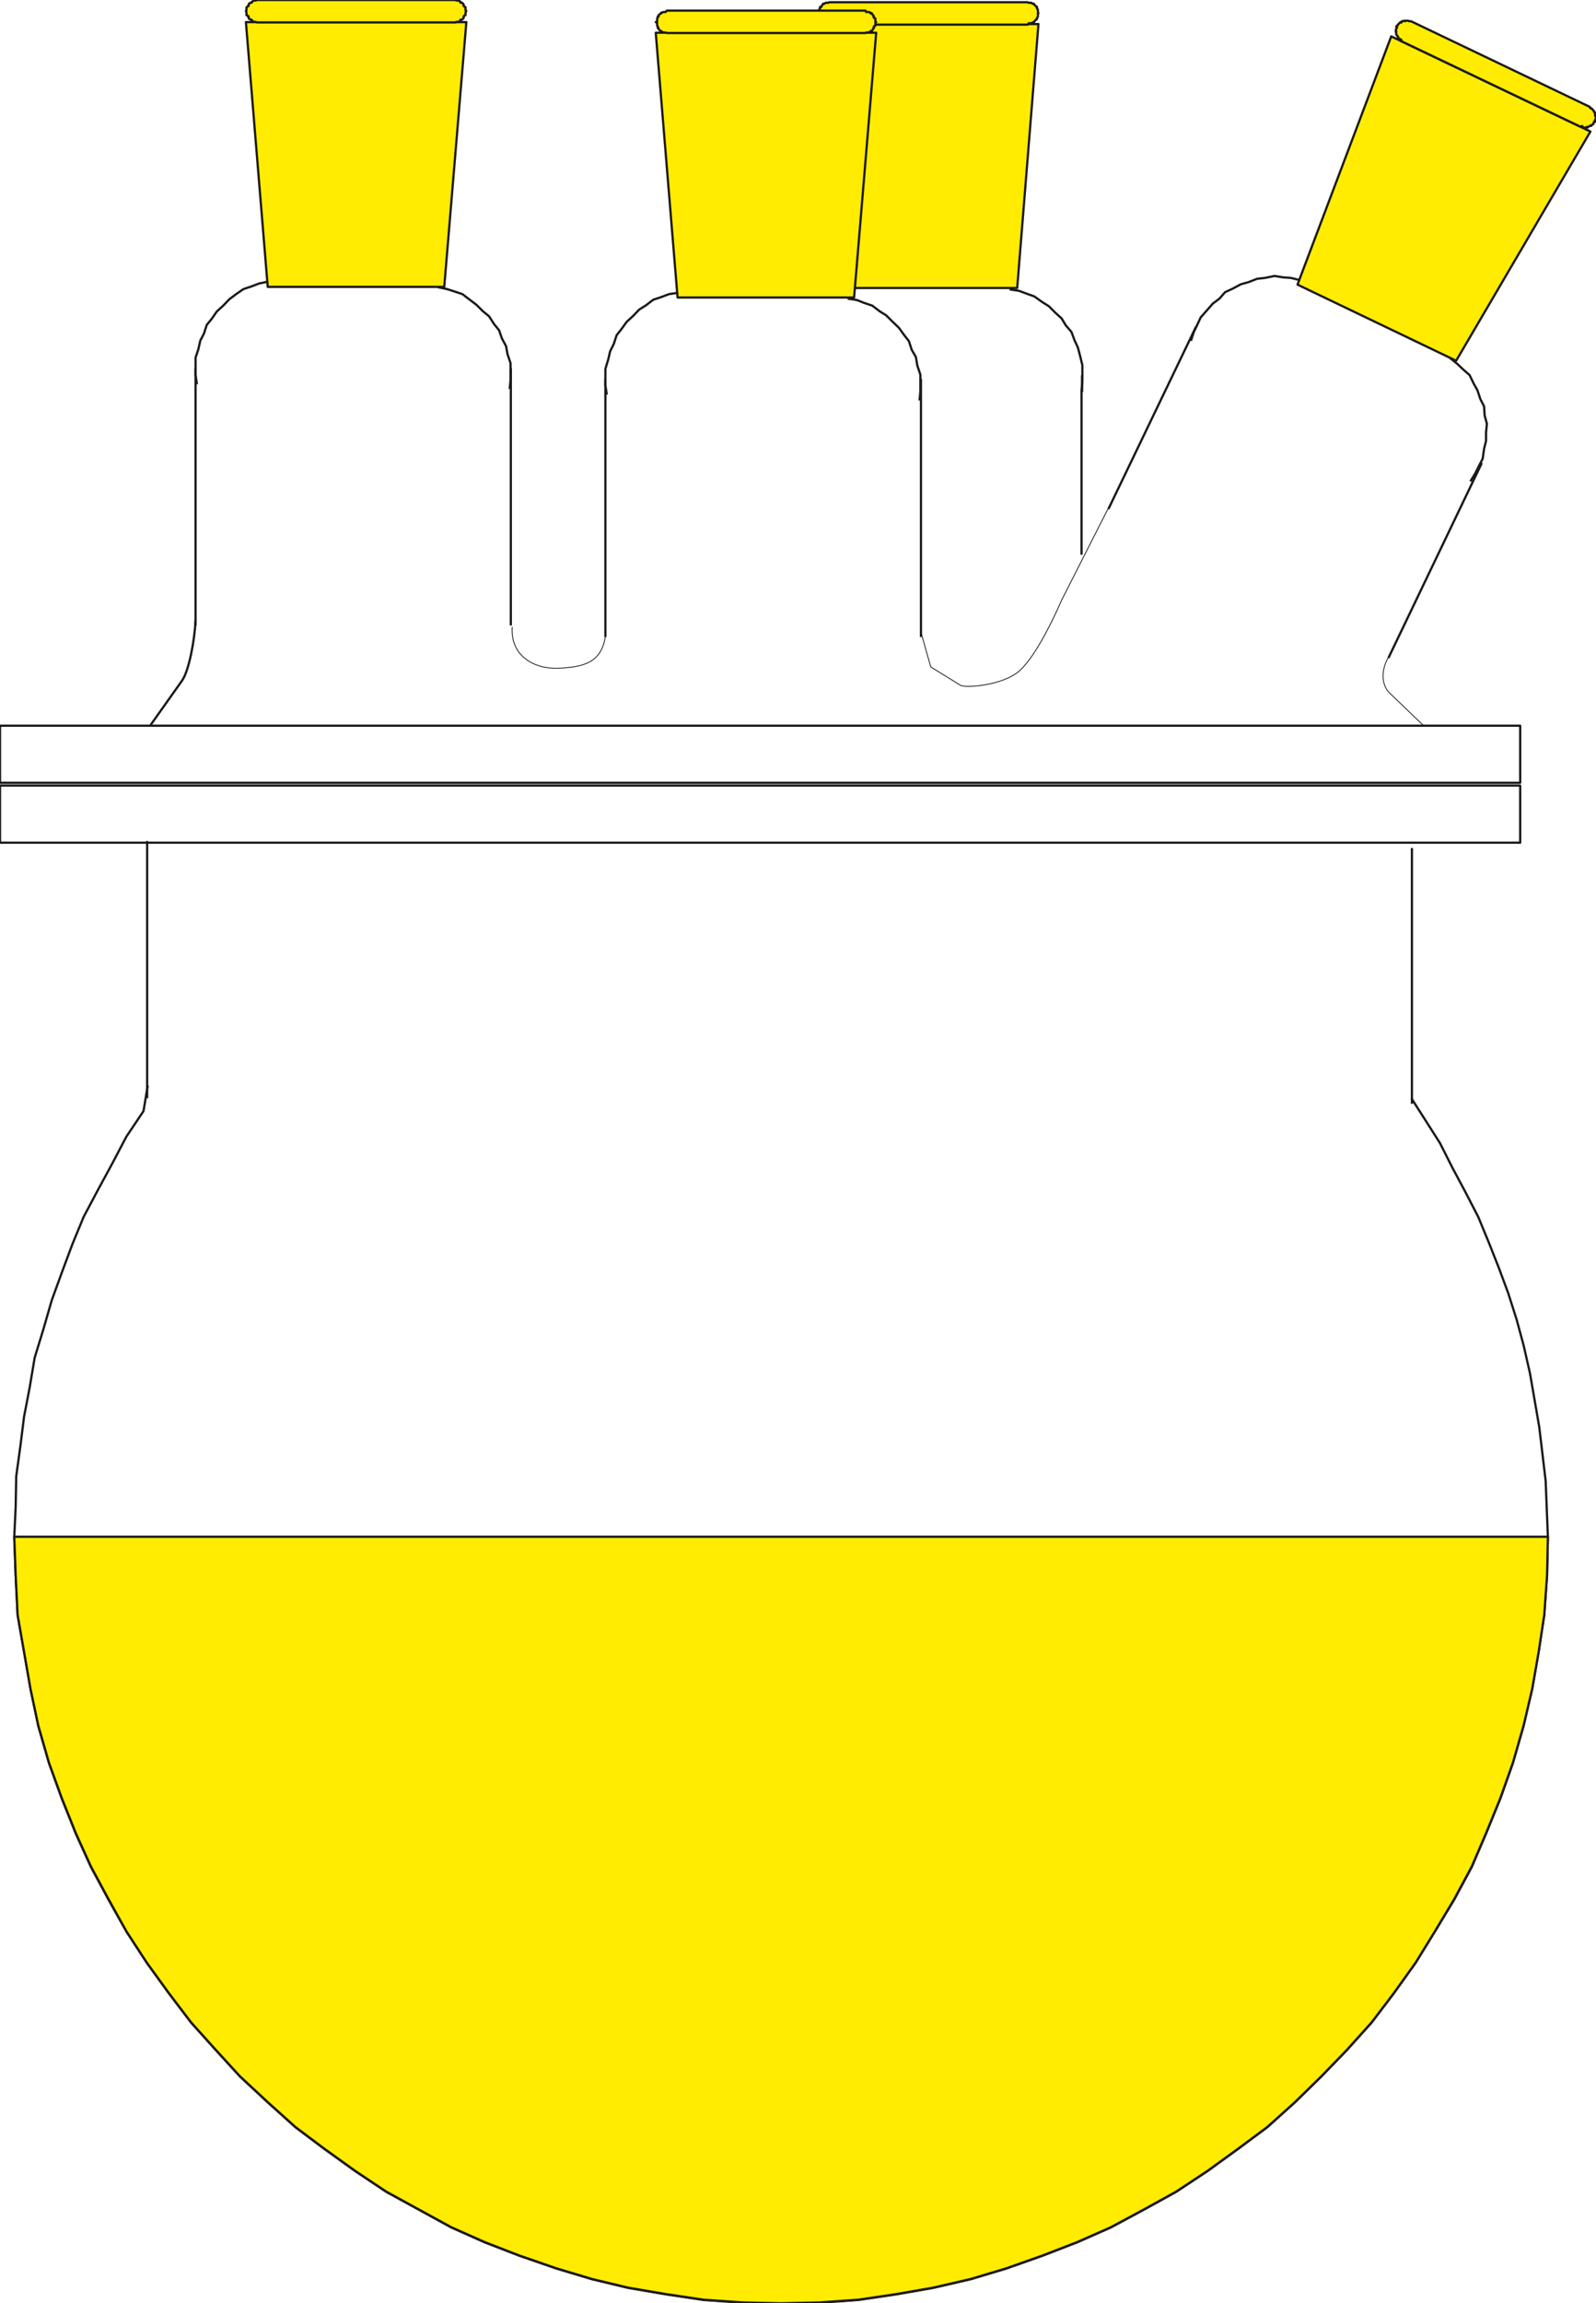 <svg xmlns="http://www.w3.org/2000/svg" xml:space="preserve" width="57.05mm" height="82.3mm" fill-rule="evenodd" stroke-linejoin="round" stroke-width="28.222" preserveAspectRatio="xMidYMid" version="1.2" viewBox="0 0 5705 8230"><defs class="ClipPathGroup"><clipPath id="a" clipPathUnits="userSpaceOnUse"><path d="M0 0h5705v8230H0z"/></clipPath></defs><g class="SlideGroup"><g class="Slide" clip-path="url(#a)"><g class="Page"><g fill="none" class="com.sun.star.drawing.PolyPolygonShape"><path d="M-4 2803h5443v213H-4z" class="BoundingBox"/><path stroke="#1B1918" stroke-linejoin="miter" stroke-width="8" d="M0 3011h5434v-204H0v204Z"/></g><g fill="none" class="com.sun.star.drawing.PolyPolygonShape"><path d="M-4 2589h5443v213H-4z" class="BoundingBox"/><path stroke="#1B1918" stroke-linejoin="miter" stroke-width="8" d="M0 2797h5434v-204H0v204Z"/></g><g fill="none" class="com.sun.star.drawing.PolyLineShape"><path d="M46 3878h5493v4359H46z" class="BoundingBox"/><path stroke="#1B1918" stroke-linejoin="miter" stroke-width="8" d="m5045 3924 102 160 45 89 46 86 46 89 38 92 36 91 33 89 30 94 25 92 23 101 33 191 23 193 8 200-3 138-10 142-20 132-23 132-31 133-38 132-45 127-51 125-51 119-63 117-69 114-69 112-78 109-79 104-89 99-91 94-94 92-99 89-105 78-109 79-112 74-114 63-119 64-120 53-124 48-130 46-127 38-134 31-132 23-135 20-140 10-138 3-134-3-143-10-134-20-135-23-129-31-127-38-133-46-124-48-119-53-117-64-115-63-111-74-110-79-104-78-99-89-99-92-86-94-89-99-79-104-79-109-73-112-64-114-63-117-54-119-50-125-46-127-38-132-28-133-23-132-23-132-7-142-5-138 5-106 2-110 15-109 13-104 20-104 18-107 31-101 30-104 36-99 38-102 40-97 51-96 51-94 51-97 61-91 15-91"/></g><g class="com.sun.star.drawing.PolyPolygonShape"><path fill="none" d="M46 5487h5493v2749H46z" class="BoundingBox"/><path fill="#FFEC00" d="M51 5491h5482l-3 137-10 142-20 132-23 132-31 132-38 132-45 127-51 125-51 119-63 117-69 115-69 112-78 109-79 104-89 99-91 94-94 92-99 89-105 78-109 79-112 74-114 63-119 64-120 53-124 48-130 46-127 38-134 31-132 23-135 20-140 10-138 3-134-3-143-10-134-20-135-23-129-31-127-38-133-46-124-48-119-53-117-64-115-63-111-74-110-79-104-78-99-89-99-92-86-94-89-99-79-104-79-109-73-112-64-115-63-117-54-119-50-125-46-127-38-132-28-132-23-132-23-132-7-142-5-137Z"/><path fill="none" stroke="#1B1918" stroke-linejoin="miter" stroke-width="8" d="M51 5491h5482l-3 137-10 142-20 132-23 132-31 132-38 132-45 127-51 125-51 119-63 117-69 115-69 112-78 109-79 104-89 99-91 94-94 92-99 89-105 78-109 79-112 74-114 63-119 64-120 53-124 48-130 46-127 38-134 31-132 23-135 20-140 10-138 3-134-3-143-10-134-20-135-23-129-31-127-38-133-46-124-48-119-53-117-64-115-63-111-74-110-79-104-78-99-89-99-92-86-94-89-99-79-104-79-109-73-112-64-115-63-117-54-119-50-125-46-127-38-132-28-132-23-132-23-132-7-142-5-137Z"/></g><g fill="none" class="com.sun.star.drawing.LineShape"><path d="M522 3005h9v920h-9z" class="BoundingBox"/><path stroke="#1B1918" stroke-linejoin="miter" stroke-width="8" d="M526 3005v919"/></g><g fill="none" class="com.sun.star.drawing.PolyLineShape"><path d="M5043 3029h9v916h-9z" class="BoundingBox"/><path stroke="#1B1918" stroke-linejoin="miter" stroke-width="8" d="M5047 3030v914"/></g><g class="com.sun.star.drawing.PolyPolygonShape"><path fill="none" d="M874 75h799v955H874z" class="BoundingBox"/><path fill="#FFEC00" d="M957 1025h631l79-946H879l78 946Z"/><path fill="none" stroke="#1B1918" stroke-linejoin="miter" stroke-width="8" d="M957 1025h631l79-946H879l78 946Z"/></g><g class="com.sun.star.drawing.PolyPolygonShape"><path fill="none" d="M874-4h800v89H874z" class="BoundingBox"/><path fill="#FFEC00" d="m1667 39-3-3V26l-5-3v-2h-2v-6l-3-3-2-2h-5V7h-3l-2-5h-11l-2-2H919l-5 2h-8l-5 5h-2v3h-3l-5 2-2 3v6h-3v2l-5 3v10l-2 3 2 5v10l5 2v3h3v6l2 3 5 2h3v3h2l5 5h8l5 2h710l2-2h11l2-5h3v-3h5l2-2 3-3v-6h2v-3l5-2V44l3-5Z"/><path fill="none" stroke="#1B1918" stroke-linejoin="miter" stroke-width="8" d="m1667 39-3-3V26l-5-3v-2h-2v-6l-3-3-2-2h-5V7h-3l-2-5h-11l-2-2H919l-5 2h-8l-5 5h-2v3h-3l-5 2-2 3v6h-3v2l-5 3v10l-2 3 2 5v10l5 2v3h3v6l2 3 5 2h3v3h2l5 5h8l5 2h710l2-2h11l2-5h3v-3h5l2-2 3-3v-6h2v-3l5-2V44l3-5Z"/></g><g fill="none" class="com.sun.star.drawing.PolyLineShape"><path d="M695 1002h266v373H695z" class="BoundingBox"/><path stroke="#1B1918" stroke-linejoin="miter" stroke-width="8" d="m959 1006-33 7-26 10-30 10-26 18-24 18-22 23-23 21-18 26-18 22-10 31-13 25-7 31-10 30v62l5 33"/></g><g fill="none" class="com.sun.star.drawing.PolyLineShape"><path d="M1564 1022h267v370h-267z" class="BoundingBox"/><path stroke="#1B1918" stroke-linejoin="miter" stroke-width="8" d="m1565 1026 33 7 25 8 30 10 26 20 24 18 23 23 22 18 18 28 18 22 10 29 15 28 5 28 11 33v59l-3 33"/></g><g fill="none" class="com.sun.star.drawing.LineShape"><path d="M695 1316h9v920h-9z" class="BoundingBox"/><path stroke="#1B1918" stroke-linejoin="miter" stroke-width="8" d="M699 1316v919"/></g><g fill="none" class="com.sun.star.drawing.LineShape"><path d="M1822 1316h9v920h-9z" class="BoundingBox"/><path stroke="#1B1918" stroke-linejoin="miter" stroke-width="8" d="M1826 1316v919"/></g><g class="com.sun.star.drawing.PolyPolygonShape"><path fill="none" d="M2921 82h797v953h-797z" class="BoundingBox"/><path fill="#FFEC00" d="M3004 1029h632l76-943h-786l78 943Z"/><path fill="none" stroke="#1B1918" stroke-linejoin="miter" stroke-width="8" d="M3004 1029h632l76-943h-786l78 943Z"/></g><g class="com.sun.star.drawing.PolyPolygonShape"><path fill="none" d="M2920 4h799v89h-799z" class="BoundingBox"/><path fill="#FFEC00" d="m3712 47-2-3V34l-3-3v-6h-2v-2l-5-3-3-5h-2v-2h-5l-3-3h-10l-3-2h-710l-3 2h-10l-3 3h-5v2h-2l-3 5-2 3v2h-5v6l-3 3v10l-2 3 2 2v10l3 5v3h5v3l2 3 3 5h2v3h5l3 2h10l3 5h710l3-5h10l3-2h5v-3h2l3-5 5-3v-3h2v-3l3-5V49l2-2Z"/><path fill="none" stroke="#1B1918" stroke-linejoin="miter" stroke-width="8" d="m3712 47-2-3V34l-3-3v-6h-2v-2l-5-3-3-5h-2v-2h-5l-3-3h-10l-3-2h-710l-3 2h-10l-3 3h-5v2h-2l-3 5-2 3v2h-5v6l-3 3v10l-2 3 2 2v10l3 5v3h5v3l2 3 3 5h2v3h5l3 2h10l3 5h710l3-5h10l3-2h5v-3h2l3-5 5-3v-3h2v-3l3-5V49l2-2Z"/></g><g fill="none" class="com.sun.star.drawing.PolyLineShape"><path d="M3608 1030h267v953h-267z" class="BoundingBox"/><path stroke="#1B1918" stroke-linejoin="miter" stroke-width="8" d="m3609 1034 33 5 27 10 28 10 28 20 24 15 23 23 23 21 15 25 20 23 11 30 12 26 8 30 8 33v59l-3 30v588"/></g><g fill="none" class="com.sun.star.drawing.LineShape"><path d="M3864 1341h9v61h-9z" class="BoundingBox"/><path stroke="#1B1918" stroke-linejoin="miter" stroke-width="8" d="M3868 1341v60"/></g><g class="com.sun.star.drawing.PolyPolygonShape"><path fill="none" d="M4632 124h1060v1172H4632z" class="BoundingBox"/><path fill="#FFEC00" d="m4638 1017 567 272 480-819-712-340-335 887Z"/><path fill="none" stroke="#1B1918" stroke-linejoin="miter" stroke-width="8" d="m4638 1017 567 272 480-819-712-340-335 887Z"/></g><g class="com.sun.star.drawing.PolyPolygonShape"><path fill="none" d="M4983 69h732v395h-732z" class="BoundingBox"/><path fill="#FFEC00" d="m5703 435-2-5 2-2v-3l3-3-3-5 3-2-5-3 2-2-2-5v-3l-3-2v-3l-2-2-3-3-2-3-3-2h-3l-2-5-639-306h-7l-3-2h-10l-2 2-3-2-5 2h-3l-2 5-3-2-2 2-3 3-2 2-3 3v2l-5 3 3 5-3 2v3l-2 3 2 5-2 2 2 3v7l3 3 2 2v3l3 2v3l5 3h2l3 2v5l641 306 5-3 3 3 2 3h10l3-3 2 3 3-3 5-3 2-2 3 2v-2l5-3 3-2v-3l2-5h5Z"/><path fill="none" stroke="#1B1918" stroke-linejoin="miter" stroke-width="8" d="m5703 435-2-5 2-2v-3l3-3-3-5 3-2-5-3 2-2-2-5v-3l-3-2v-3l-2-2-3-3-2-3-3-2h-3l-2-5-639-306h-7l-3-2h-10l-2 2-3-2-5 2h-3l-2 5-3-2-2 2-3 3-2 2-3 3v2l-5 3 3 5-3 2v3l-2 3 2 5-2 2 2 3v7l3 3 2 2v3l3 2v3l5 3h2l3 2v5l641 306 5-3 3 3 2 3h10l3-3 2 3 3-3 5-3 2-2 3 2v-2l5-3 3-2v-3l2-5h5Z"/></g><g fill="none" class="com.sun.star.drawing.PolyLineShape"><path d="M4253 981h396v240h-396z" class="BoundingBox"/><path stroke="#1B1918" stroke-linejoin="miter" stroke-width="8" d="m4647 1001-33-8-28-2-30-5-34 7-28 3-31 12-28 8-28 15-28 13-20 23-24 18-20 23-23 26-13 28-12 25-10 31"/></g><g fill="none" class="com.sun.star.drawing.PolyLineShape"><path d="M5181 1276h140v448h-140z" class="BoundingBox"/><path stroke="#1B1918" stroke-linejoin="miter" stroke-width="8" d="m5184 1280 25 20 21 20 23 20 15 31 13 23 11 33 13 25 2 33 8 29-3 31v30l-7 28-5 36-13 25-14 28-17 28"/></g><g fill="none" class="com.sun.star.drawing.LineShape"><path d="M3958 1166h322v656h-322z" class="BoundingBox"/><path stroke="#1B1918" stroke-linejoin="miter" stroke-width="8" d="m4275 1168-313 651"/></g><g fill="none" class="com.sun.star.drawing.LineShape"><path d="M4959 1652h343v702h-343z" class="BoundingBox"/><path stroke="#1B1918" stroke-linejoin="miter" stroke-width="8" d="m5297 1654-334 697"/></g><g class="com.sun.star.drawing.PolyPolygonShape"><path fill="none" d="M2339 113h799v955h-799z" class="BoundingBox"/><path fill="#FFEC00" d="M2422 1063h631l79-946h-788l78 946Z"/><path fill="none" stroke="#1B1918" stroke-linejoin="miter" stroke-width="8" d="M2422 1063h631l79-946h-788l78 946Z"/></g><g class="com.sun.star.drawing.PolyPolygonShape"><path fill="none" d="M2335 34h805v89h-805z" class="BoundingBox"/><path fill="#FFEC00" d="m3132 79-3-2V66l-5-2v-5h-2v-4l-3-2-2-5h-5v-3h-3l-2-2h-11l-2-5h-710l-5 5h-8l-5 2h-2v3h-3l-5 5-2 2v4h-3v5l-2 2v11l-5 2 5 3v10l2 2v6h3v3l2 3 5 5h3v2h2l5 3h8l5 2h710l2-2h11l2-3h3v-2h5l2-5 3-3v-3h2v-6l5-2V82l3-3Z"/><path fill="none" stroke="#1B1918" stroke-linejoin="miter" stroke-width="8" d="m3132 79-3-2V66l-5-2v-5h-2v-4l-3-2-2-5h-5v-3h-3l-2-2h-11l-2-5h-710l-5 5h-8l-5 2h-2v3h-3l-5 5-2 2v4h-3v5l-2 2v11l-5 2 5 3v10l2 2v6h3v3l2 3 5 5h3v2h2l5 3h8l5 2h710l2-2h11l2-3h3v-2h5l2-5 3-3v-3h2v-6l5-2V82l3-3Z"/></g><g fill="none" class="com.sun.star.drawing.PolyLineShape"><path d="M2160 1042h266v370h-266z" class="BoundingBox"/><path stroke="#1B1918" stroke-linejoin="miter" stroke-width="8" d="m2424 1046-33 5-26 10-30 10-26 20-24 15-22 23-23 21-18 25-18 23-10 31-13 26-7 30-10 33v59l5 33"/></g><g fill="none" class="com.sun.star.drawing.PolyLineShape"><path d="M3029 1063h267v370h-267z" class="BoundingBox"/><path stroke="#1B1918" stroke-linejoin="miter" stroke-width="8" d="m3030 1067 33 5 25 10 30 10 26 20 24 15 23 23 22 21 18 25 18 23 10 31 15 26 5 30 11 33v59l-3 33"/></g><g fill="none" class="com.sun.star.drawing.LineShape"><path d="M2160 1354h9v923h-9z" class="BoundingBox"/><path stroke="#1B1918" stroke-linejoin="miter" stroke-width="8" d="M2164 1354v922"/></g><g fill="none" class="com.sun.star.drawing.LineShape"><path d="M3288 1354h9v923h-9z" class="BoundingBox"/><path stroke="#1B1918" stroke-linejoin="miter" stroke-width="8" d="M3292 1354v922"/></g><g fill="none" class="com.sun.star.drawing.OpenBezierShape"><path d="M534 2216h170v379H534z" class="BoundingBox"/><path stroke="#1B1918" stroke-linejoin="miter" stroke-width="8" d="M699 2217c-3 68-23 180-49 216l-112 158"/></g><g fill="none" class="com.sun.star.drawing.OpenBezierShape"><path d="M1829 2239h339v152h-339z" class="BoundingBox"/><path stroke="#1B1918" stroke-linejoin="miter" stroke-width="3" d="M1831 2240c-7 97 69 150 163 148 92-5 158-18 171-121"/></g><g fill="none" class="com.sun.star.drawing.OpenBezierShape"><path d="M4942 2336h152v262h-152z" class="BoundingBox"/><path stroke="#1B1918" stroke-linejoin="miter" stroke-width="3" d="M4970 2337c-37 55-32 112-2 140l123 118"/></g><g fill="none" class="com.sun.star.drawing.OpenBezierShape"><path d="M3290 1767h699v688h-699z" class="BoundingBox"/><path stroke="#1B1918" stroke-linejoin="miter" stroke-width="3" d="m3292 2259 35 124 107 66c20 10 150 0 209-51 61-53 130-203 152-254l191-376"/></g></g></g></g></svg>
